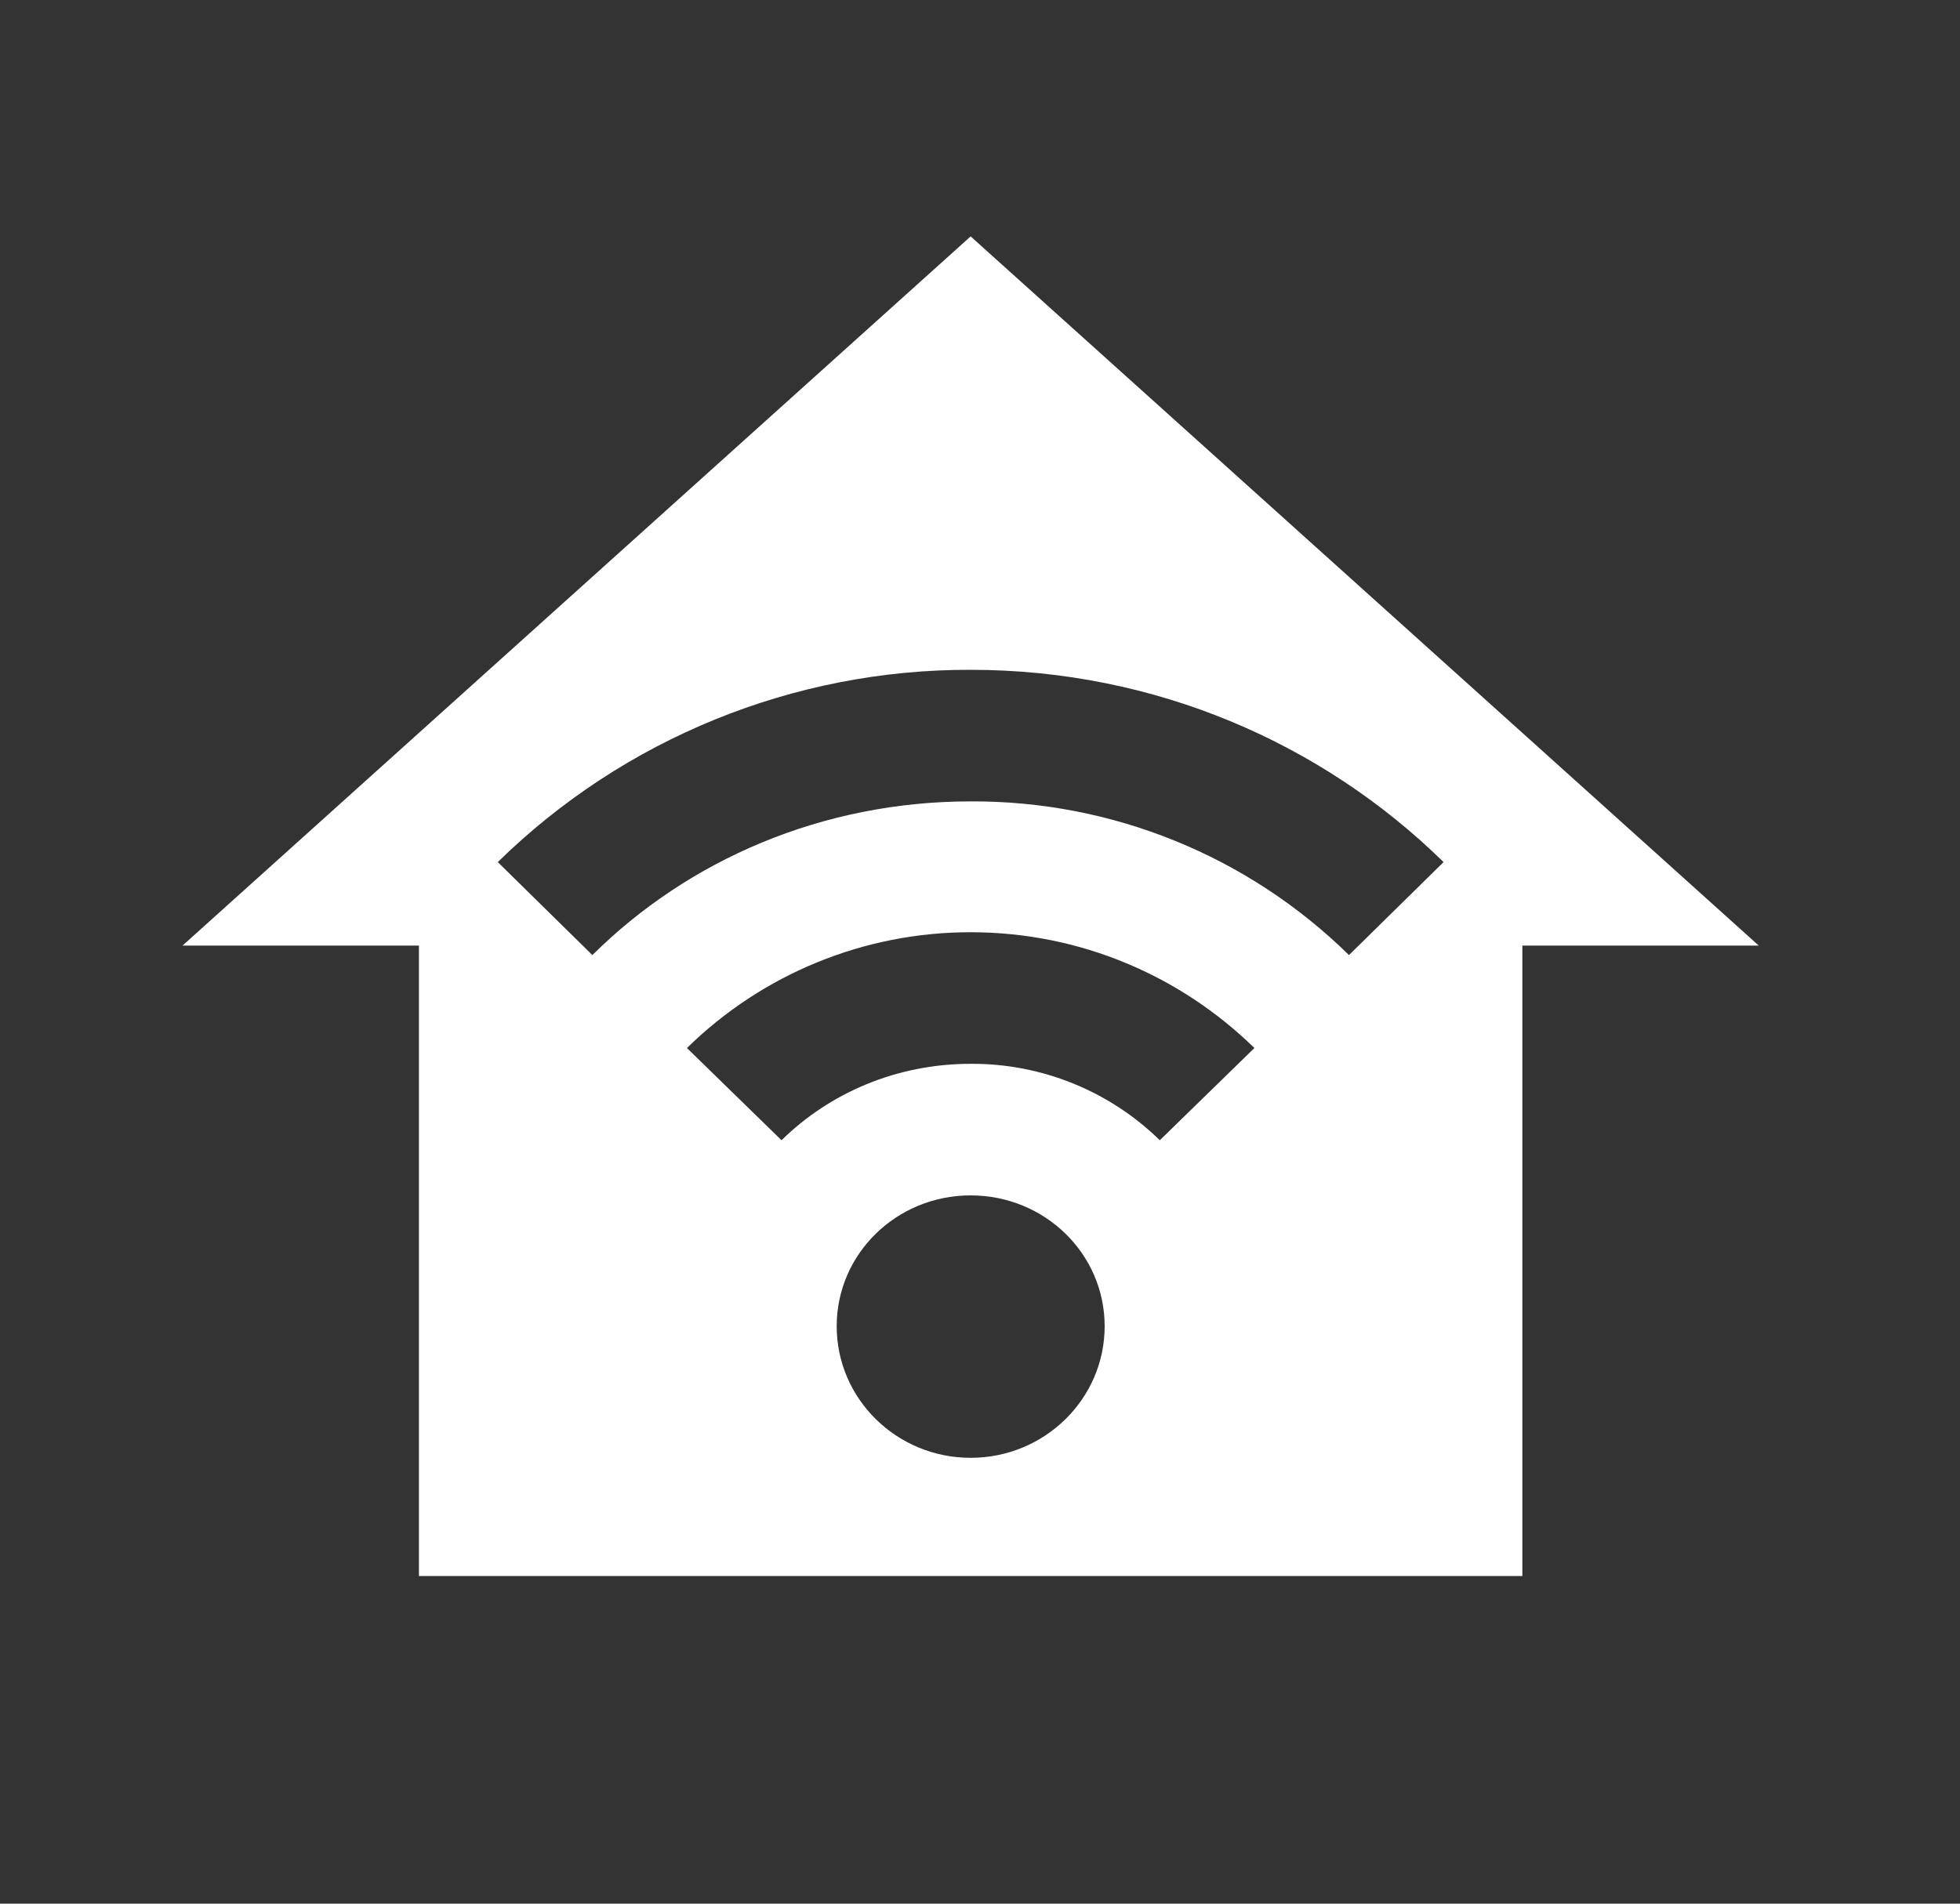 <svg width="35" height="34" viewBox="0 0 35 34" fill="none" xmlns="http://www.w3.org/2000/svg">
<rect x="0" y="0" width="35" height="34" fill="#333333" stroke="none"/>
<path d="M17.333 4.222L3.259 16.889H7.481V28.148H27.185V16.889H31.407L17.333 4.222ZM17.333 11.963C20.627 11.963 23.61 13.272 25.778 15.397L24.089 17.058C22.287 15.287 19.859 14.301 17.333 14.313C14.687 14.313 12.295 15.355 10.578 17.058L8.889 15.397C11.144 13.188 14.177 11.954 17.333 11.963ZM17.333 16.65C19.304 16.65 21.091 17.438 22.4 18.718L20.711 20.365C19.809 19.483 18.595 18.992 17.333 19C16.01 19 14.814 19.521 13.956 20.365L12.267 18.718C13.619 17.391 15.438 16.648 17.333 16.65ZM17.333 21.35C18.656 21.35 19.726 22.392 19.726 23.687C19.726 24.982 18.656 26.037 17.333 26.037C16.01 26.037 14.941 24.982 14.941 23.687C14.941 22.392 16.01 21.35 17.333 21.35Z" fill="white"/>
</svg>
